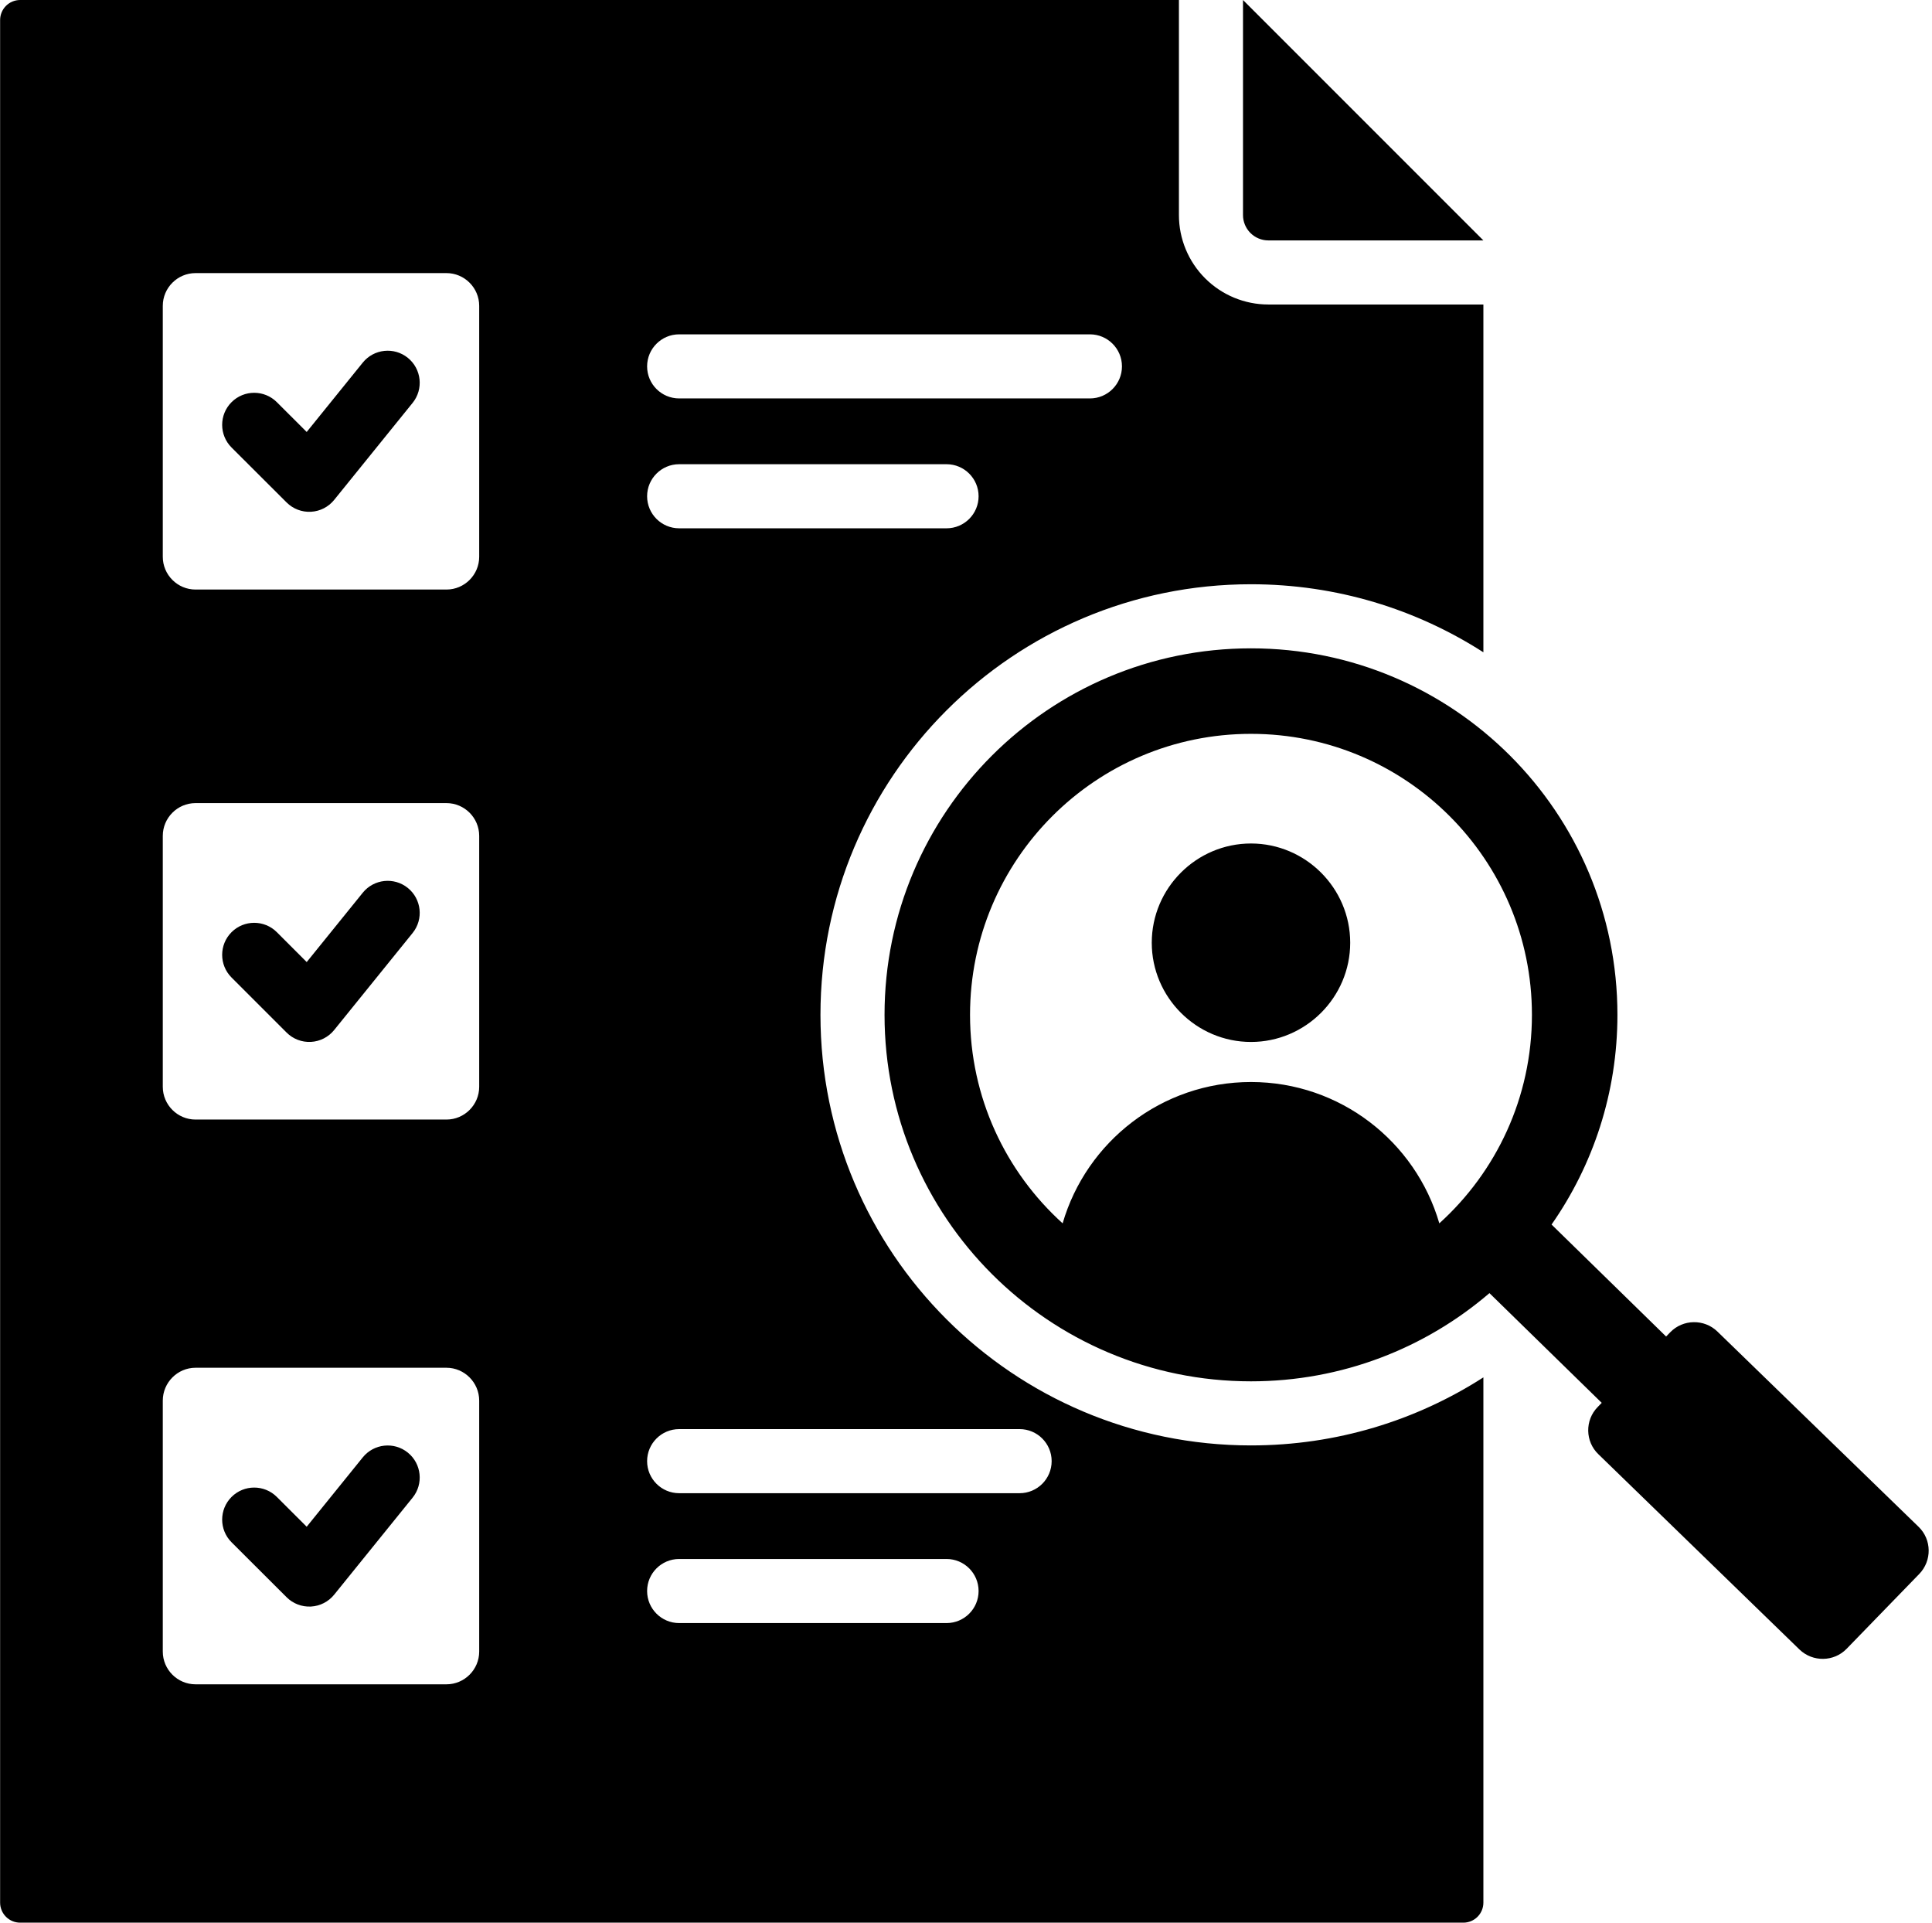 <?xml version="1.0" encoding="UTF-8"?>
<!DOCTYPE svg PUBLIC '-//W3C//DTD SVG 1.0//EN'
          'http://www.w3.org/TR/2001/REC-SVG-20010904/DTD/svg10.dtd'>
<svg clip-rule="evenodd" fill-rule="evenodd" height="480.0" preserveAspectRatio="xMidYMid meet" stroke-linejoin="round" stroke-miterlimit="2" version="1.0" viewBox="14.2 15.0 482.4 480.0" width="482.4" xmlns="http://www.w3.org/2000/svg" xmlns:xlink="http://www.w3.org/1999/xlink" zoomAndPan="magnify"
><g id="change1_1"
  ><path d="M386.1,337.835C370.098,351.562 349.297,359.855 326.557,359.855C276.02,359.855 235.06,318.894 235.06,268.357C235.06,217.82 276.02,176.86 326.557,176.86C377.094,176.86 418.055,217.82 418.055,268.357C418.055,287.829 411.974,305.879 401.608,320.712L430.21,348.667L431.249,347.598C434.423,344.319 439.732,344.241 443.011,347.416L493.262,396.183C496.541,399.358 496.619,404.641 493.418,407.946L475.28,426.63C472.105,429.909 466.822,429.987 463.517,426.812L413.293,378.045C409.988,374.87 409.909,369.561 413.11,366.282L414.134,365.227L386.1,337.835ZM373.585,320.413C387.785,307.576 396.707,289.01 396.707,268.357C396.707,229.61 365.304,198.207 326.557,198.207C287.81,198.207 256.407,229.61 256.407,268.357C256.407,289.01 265.329,307.576 279.529,320.413C285.458,300.03 304.273,285.129 326.557,285.129C348.842,285.129 367.657,300.03 373.585,320.413ZM326.557,275.129C312.927,275.129 301.783,263.985 301.783,250.355C301.783,236.725 312.927,225.581 326.557,225.581C340.187,225.581 351.331,236.725 351.331,250.355C351.331,263.985 340.187,275.129 326.557,275.129ZM324.564,15L384.585,75.021L330.896,75.021C329.217,75.021 327.606,74.353 326.419,73.166C325.231,71.978 324.564,70.368 324.564,68.689L324.564,15ZM384.585,358.866L384.585,490C384.585,491.326 384.058,492.598 383.12,493.536C382.183,494.473 380.911,495 379.585,495L19.229,495C17.903,495 16.632,494.473 15.694,493.536C14.756,492.598 14.229,491.326 14.229,490L14.229,20C14.229,18.674 14.756,17.402 15.694,16.464C16.632,15.527 17.903,15 19.229,15L308.564,15L308.564,68.689C308.564,74.611 310.917,80.292 315.105,84.48C319.293,88.668 324.974,91.021 330.896,91.021L384.585,91.021L384.585,177.848C367.847,167.096 347.931,160.86 326.557,160.86C267.183,160.86 219.06,208.983 219.06,268.357C219.06,327.732 267.183,375.855 326.557,375.855C347.931,375.855 367.847,369.618 384.585,358.866ZM183.776,146.893L250.545,146.893C254.96,146.893 258.545,143.309 258.545,138.893C258.545,134.478 254.96,130.893 250.545,130.893L183.776,130.893C179.361,130.893 175.776,134.478 175.776,138.893C175.776,143.309 179.361,146.893 183.776,146.893ZM183.776,420.207L250.545,420.207C254.96,420.207 258.545,416.622 258.545,412.207C258.545,407.792 254.96,404.207 250.545,404.207L183.776,404.207C179.361,404.207 175.776,407.792 175.776,412.207C175.776,416.622 179.361,420.207 183.776,420.207ZM183.776,387.783L268.786,387.783C273.201,387.783 276.786,384.198 276.786,379.783C276.786,375.367 273.201,371.783 268.786,371.783L183.776,371.783C179.361,371.783 175.776,375.367 175.776,379.783C175.776,384.198 179.361,387.783 183.776,387.783ZM63.022,356.466C58.523,356.466 54.847,360.169 54.847,364.668L54.847,427.322C54.847,431.821 58.523,435.496 63.022,435.496L125.676,435.496C130.174,435.496 133.85,431.821 133.85,427.322L133.85,364.668C133.85,360.169 130.174,356.466 125.676,356.466L63.022,356.466ZM72.019,400.039C68.894,396.92 68.889,391.85 72.008,388.725C75.127,385.6 80.196,385.595 83.321,388.714C83.321,388.714 90.778,396.155 90.778,396.155L104.779,378.84C107.555,375.407 112.597,374.873 116.03,377.649C119.463,380.425 119.997,385.467 117.22,388.9L97.634,413.122C96.209,414.885 94.103,415.96 91.839,416.081C89.575,416.201 87.367,415.356 85.762,413.755L72.019,400.039ZM183.776,114.469L286.343,114.469C290.759,114.469 294.343,110.884 294.343,106.469C294.343,102.054 290.759,98.469 286.343,98.469L183.776,98.469C179.361,98.469 175.776,102.054 175.776,106.469C175.776,110.884 179.361,114.469 183.776,114.469ZM63.022,83.18C58.523,83.18 54.847,86.855 54.847,91.354L54.847,154.008C54.847,158.507 58.523,162.183 63.022,162.183L125.676,162.183C130.174,162.183 133.85,158.507 133.85,154.008L133.85,91.354C133.85,86.855 130.174,83.18 125.676,83.18L63.022,83.18ZM72.019,126.725C68.894,123.606 68.889,118.537 72.008,115.412C75.127,112.286 80.196,112.281 83.321,115.4C83.321,115.4 90.778,122.842 90.778,122.842L104.779,105.526C107.555,102.093 112.597,101.559 116.03,104.336C119.463,107.112 119.997,112.153 117.22,115.587L97.634,139.809C96.209,141.571 94.103,142.647 91.839,142.767C89.575,142.888 87.367,142.042 85.762,140.441L72.019,126.725ZM63.022,215.498C58.523,215.498 54.847,219.174 54.847,223.673L54.847,286.327C54.847,290.826 58.523,294.502 63.022,294.502L125.676,294.502C130.174,294.502 133.85,290.826 133.85,286.327L133.85,223.673C133.85,219.174 130.174,215.498 125.676,215.498L63.022,215.498ZM72.013,259.038C68.891,255.916 68.891,250.847 72.013,247.725C75.135,244.603 80.205,244.603 83.327,247.725L90.783,255.181L104.779,237.872C107.555,234.439 112.597,233.906 116.03,236.682C119.463,239.458 119.997,244.499 117.22,247.933L97.634,272.155C96.208,273.919 94.1,274.994 91.835,275.114C89.57,275.233 87.361,274.386 85.757,272.782L72.013,259.038Z"
  /></g
></svg
>
